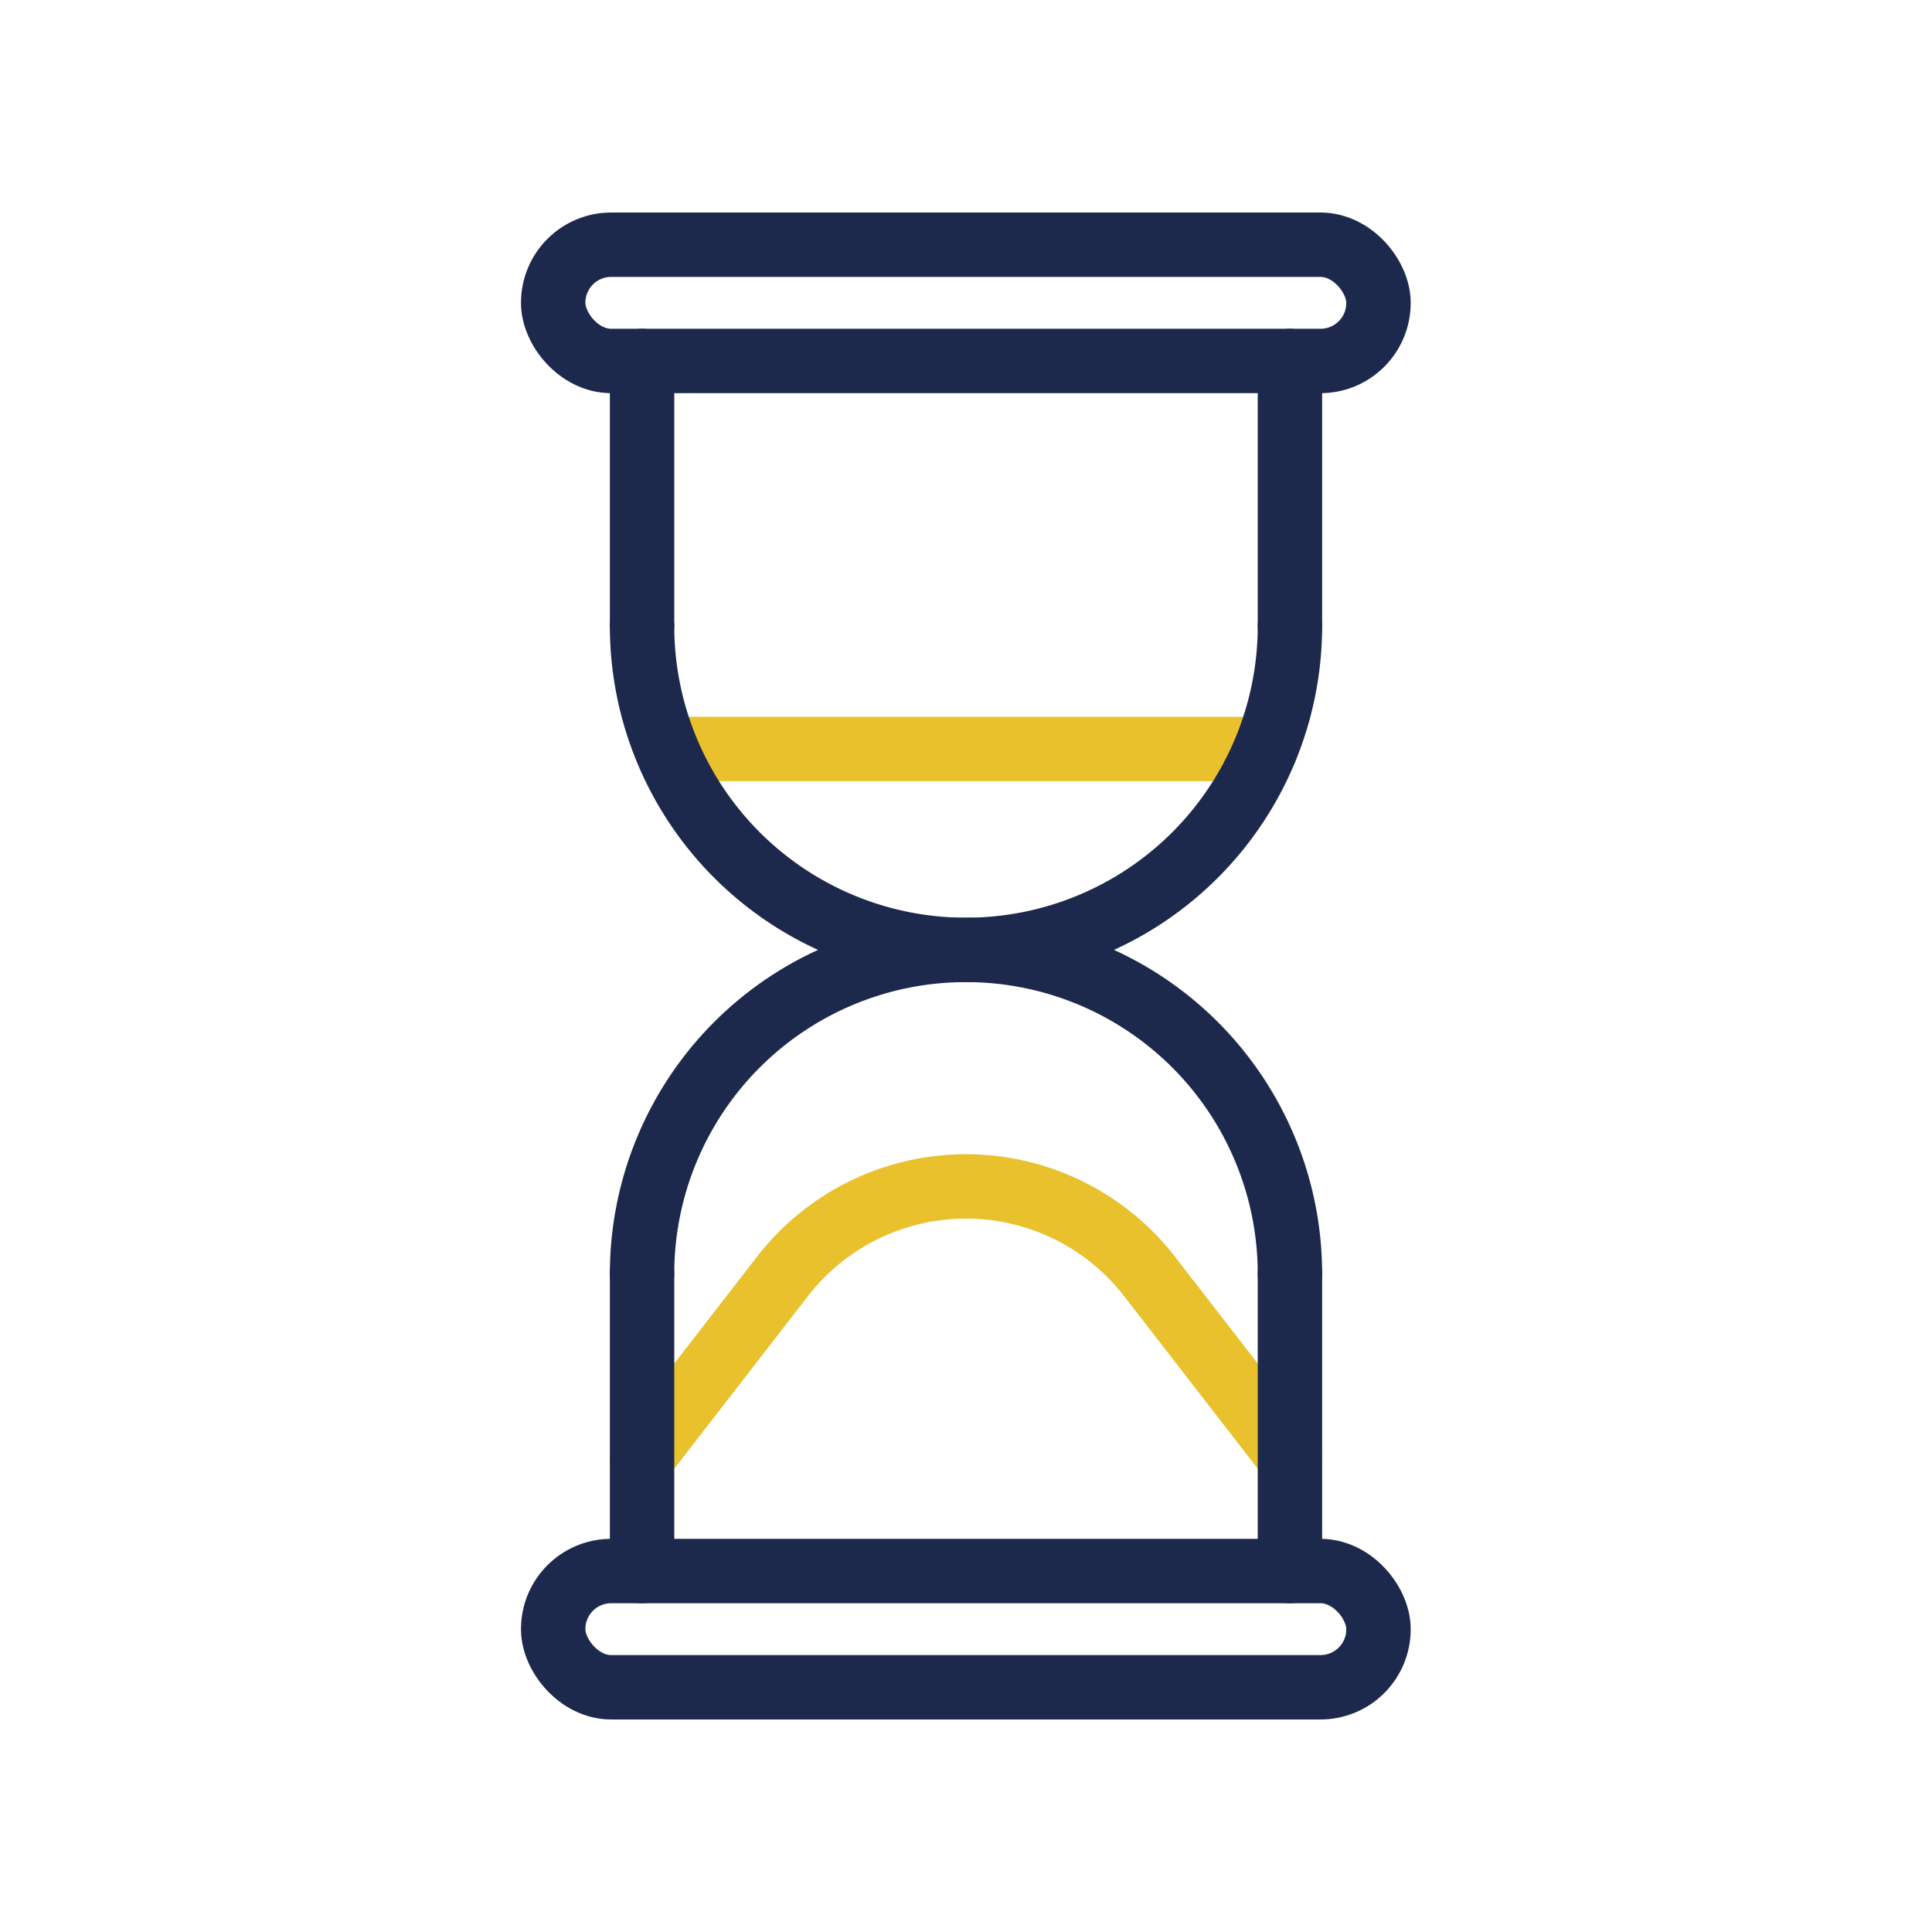 <svg xmlns="http://www.w3.org/2000/svg" viewBox="0 0 60 60"><defs><style>.cls-1,.cls-2{fill:none;stroke-linecap:round;stroke-linejoin:round;stroke-width:2px;}.cls-1{stroke:#e8c12d;}.cls-2{stroke:#1d294c;}</style></defs><g id="Layer_3" data-name="Layer 3"><g id="ico-_-support-_-order" data-name="ico-/-support-/-order"><path id="Stroke-27" class="cls-1" d="M20.7,23.26H39.31"/><path id="Stroke-41" class="cls-1" d="M40.06,45.27,35.7,39.64a7.21,7.21,0,0,0-11.4,0l-4.36,5.63"/></g><path id="Stroke-33" class="cls-2" d="M40.06,39.56v9.23"/><path id="Stroke-35" class="cls-2" d="M19.94,39.56v9.23"/><path id="Stroke-37" class="cls-2" d="M19.94,39.56a10.06,10.06,0,0,1,20.12,0"/><path id="Stroke-21" class="cls-2" d="M19.94,19.44V11.21"/><path id="Stroke-23" class="cls-2" d="M40.06,19.44V11.21"/><path id="Stroke-25" class="cls-2" d="M40.06,19.44a10.06,10.06,0,0,1-20.12,0"/><rect class="cls-2" x="17.18" y="48.79" width="25.63" height="3.61" rx="1.8"/><rect class="cls-2" x="17.18" y="7.6" width="25.63" height="3.61" rx="1.8"/></g></svg>